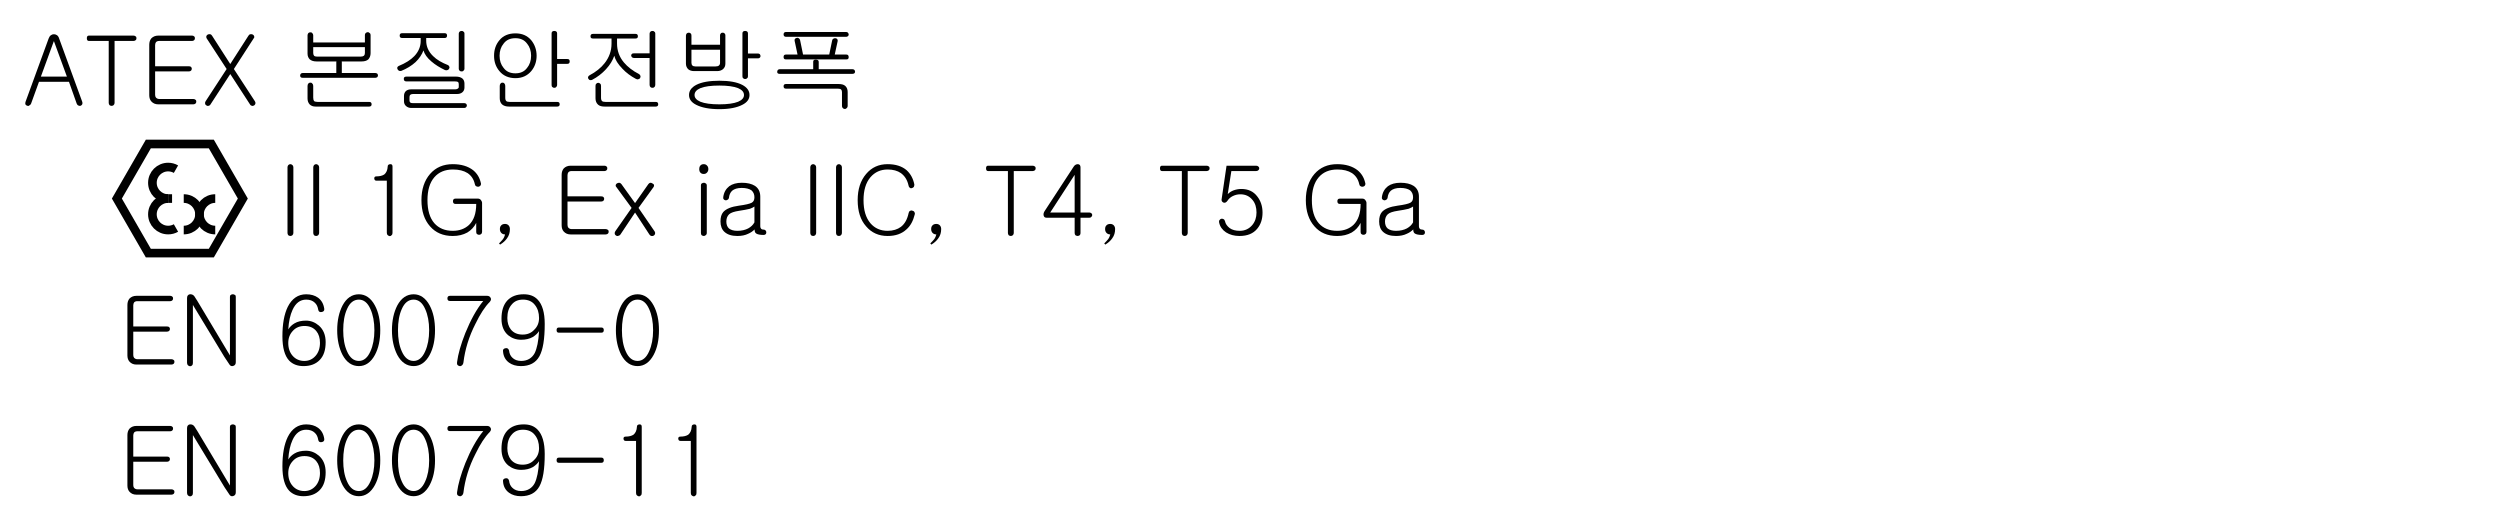 <?xml version="1.0" encoding="UTF-8"?>
<svg xmlns="http://www.w3.org/2000/svg" xmlns:xlink="http://www.w3.org/1999/xlink" width="226.76pt" height="48.19pt" viewBox="0 0 226.76 48.19" version="1.2">
<defs>
<g>
<symbol overflow="visible" id="glyph0-0">
<path style="stroke:none;" d="M 1.719 -0.5 L 6.938 -0.5 L 6.938 -5.703 L 1.719 -5.703 Z M 7.359 -0.078 L 1.297 -0.078 L 1.297 -6.125 L 7.359 -6.125 Z M 7.359 -0.078 "/>
</symbol>
<symbol overflow="visible" id="glyph0-1">
<path style="stroke:none;" d="M 3.969 -2.5 L 2.797 -5.703 L 2.781 -5.703 L 1.609 -2.5 Z M 2.516 -6.25 C 2.594 -6.312 2.688 -6.344 2.797 -6.344 C 2.891 -6.344 2.984 -6.312 3.078 -6.25 C 3.156 -6.188 3.234 -6.078 3.266 -5.953 L 5.359 -0.219 C 5.391 -0.141 5.391 -0.062 5.359 0.016 C 5.328 0.078 5.281 0.109 5.219 0.141 C 5.156 0.172 5.078 0.156 5.016 0.125 C 4.938 0.094 4.891 0.031 4.859 -0.047 L 4.156 -2.031 L 1.438 -2.031 L 0.719 -0.047 C 0.688 0.031 0.625 0.094 0.547 0.125 C 0.5 0.172 0.438 0.172 0.359 0.141 C 0.297 0.125 0.25 0.078 0.203 0.016 C 0.188 -0.047 0.188 -0.141 0.219 -0.219 L 2.312 -5.953 C 2.359 -6.078 2.422 -6.188 2.516 -6.25 Z M 2.516 -6.25 "/>
</symbol>
<symbol overflow="visible" id="glyph0-2">
<path style="stroke:none;" d="M 4.625 -6.141 C 4.672 -6.109 4.688 -6.047 4.688 -5.984 C 4.688 -5.906 4.672 -5.859 4.625 -5.812 C 4.578 -5.766 4.5 -5.734 4.422 -5.734 L 2.703 -5.734 L 2.703 -0.109 C 2.703 -0.031 2.672 0.031 2.609 0.094 C 2.562 0.125 2.5 0.156 2.438 0.156 C 2.359 0.156 2.297 0.125 2.25 0.094 C 2.203 0.031 2.172 -0.031 2.172 -0.109 L 2.172 -5.734 L 0.375 -5.734 C 0.25 -5.734 0.188 -5.812 0.188 -5.984 C 0.188 -6.141 0.25 -6.219 0.375 -6.219 L 4.422 -6.219 C 4.5 -6.219 4.578 -6.188 4.625 -6.141 Z M 4.625 -6.141 "/>
</symbol>
<symbol overflow="visible" id="glyph0-3">
<path style="stroke:none;" d="M 4.891 -6.141 C 4.938 -6.109 4.953 -6.047 4.953 -5.984 C 4.953 -5.906 4.938 -5.859 4.891 -5.812 C 4.844 -5.766 4.781 -5.734 4.703 -5.734 L 1.719 -5.734 C 1.594 -5.734 1.5 -5.703 1.422 -5.625 C 1.375 -5.547 1.344 -5.469 1.344 -5.359 L 1.344 -3.438 L 4.406 -3.438 C 4.5 -3.438 4.547 -3.422 4.609 -3.375 C 4.641 -3.328 4.672 -3.266 4.672 -3.219 C 4.672 -3.141 4.641 -3.094 4.609 -3.047 C 4.547 -3 4.5 -2.969 4.406 -2.969 L 1.344 -2.969 L 1.344 -0.844 C 1.344 -0.734 1.375 -0.656 1.422 -0.594 C 1.5 -0.516 1.594 -0.469 1.719 -0.469 L 4.812 -0.469 C 4.906 -0.469 4.953 -0.438 5.016 -0.391 C 5.062 -0.359 5.078 -0.297 5.078 -0.234 C 5.078 -0.172 5.062 -0.109 5.016 -0.062 C 4.953 -0.016 4.906 0.016 4.812 0.016 L 1.625 0.016 C 1.359 0.016 1.156 -0.078 1 -0.25 C 0.875 -0.391 0.812 -0.578 0.812 -0.812 L 0.812 -5.391 C 0.812 -5.625 0.875 -5.812 1 -5.969 C 1.156 -6.125 1.359 -6.219 1.625 -6.219 L 4.703 -6.219 C 4.781 -6.219 4.844 -6.188 4.891 -6.141 Z M 4.891 -6.141 "/>
</symbol>
<symbol overflow="visible" id="glyph0-4">
<path style="stroke:none;" d="M 0.578 -6.156 C 0.594 -6.219 0.641 -6.281 0.703 -6.312 C 0.766 -6.344 0.844 -6.359 0.906 -6.344 C 0.984 -6.344 1.047 -6.297 1.094 -6.219 L 2.75 -3.641 L 4.406 -6.219 C 4.453 -6.297 4.516 -6.344 4.594 -6.344 C 4.672 -6.359 4.734 -6.344 4.797 -6.312 C 4.859 -6.281 4.906 -6.219 4.922 -6.156 C 4.938 -6.094 4.938 -6.031 4.875 -5.969 L 3.078 -3.188 L 4.984 -0.266 C 5.031 -0.203 5.047 -0.125 5.031 -0.047 C 5.016 0.016 4.984 0.062 4.922 0.109 C 4.859 0.141 4.797 0.172 4.734 0.156 C 4.656 0.141 4.594 0.109 4.547 0.031 L 2.75 -2.734 L 0.953 0.031 C 0.906 0.109 0.844 0.141 0.766 0.156 C 0.688 0.172 0.625 0.141 0.578 0.109 C 0.516 0.062 0.469 0.016 0.469 -0.047 C 0.453 -0.125 0.469 -0.203 0.516 -0.266 L 2.422 -3.188 L 0.609 -5.969 C 0.578 -6.031 0.562 -6.109 0.578 -6.156 Z M 0.578 -6.156 "/>
</symbol>
<symbol overflow="visible" id="glyph0-5">
<path style="stroke:none;" d=""/>
</symbol>
<symbol overflow="visible" id="glyph0-6">
<path style="stroke:none;" d="M 1.984 -5.172 L 1.984 -4.641 C 1.984 -4.531 2.016 -4.453 2.062 -4.391 C 2.109 -4.344 2.203 -4.312 2.344 -4.312 L 6.281 -4.312 C 6.422 -4.312 6.516 -4.344 6.578 -4.391 C 6.641 -4.453 6.672 -4.531 6.672 -4.641 L 6.672 -5.172 Z M 1.984 -0.594 C 1.984 -0.438 2.016 -0.344 2.062 -0.281 C 2.125 -0.234 2.234 -0.203 2.391 -0.203 L 7.062 -0.203 C 7.203 -0.203 7.281 -0.141 7.281 0.016 C 7.281 0.141 7.203 0.219 7.062 0.219 L 2.203 0.219 C 1.969 0.219 1.797 0.156 1.656 0.016 C 1.531 -0.125 1.469 -0.297 1.469 -0.516 L 1.469 -1.656 C 1.469 -1.75 1.5 -1.828 1.547 -1.875 C 1.594 -1.938 1.656 -1.953 1.734 -1.953 C 1.797 -1.953 1.859 -1.938 1.891 -1.875 C 1.953 -1.828 1.984 -1.75 1.984 -1.656 Z M 7.797 -2.766 C 7.828 -2.719 7.859 -2.672 7.859 -2.609 C 7.859 -2.547 7.828 -2.5 7.797 -2.453 C 7.75 -2.422 7.688 -2.391 7.625 -2.391 L 1.031 -2.391 C 0.875 -2.391 0.797 -2.453 0.797 -2.609 C 0.812 -2.75 0.891 -2.828 1.047 -2.828 L 4.078 -2.828 L 4.078 -3.812 C 4.078 -3.844 4.078 -3.875 4.109 -3.875 L 2.281 -3.875 C 2.016 -3.875 1.828 -3.938 1.672 -4.062 C 1.547 -4.188 1.469 -4.359 1.469 -4.578 L 1.469 -6.25 C 1.469 -6.328 1.5 -6.391 1.547 -6.453 C 1.594 -6.5 1.656 -6.516 1.734 -6.516 C 1.797 -6.516 1.859 -6.5 1.891 -6.453 C 1.953 -6.391 1.984 -6.328 1.984 -6.25 L 1.984 -5.594 L 6.672 -5.594 L 6.672 -6.281 C 6.672 -6.359 6.703 -6.422 6.75 -6.453 C 6.797 -6.5 6.859 -6.531 6.938 -6.531 C 7 -6.531 7.062 -6.5 7.094 -6.453 C 7.156 -6.422 7.188 -6.359 7.188 -6.281 L 7.188 -4.625 C 7.188 -4.391 7.109 -4.203 6.984 -4.062 C 6.844 -3.938 6.641 -3.875 6.375 -3.875 L 4.562 -3.875 L 4.578 -3.844 L 4.578 -2.828 L 7.609 -2.828 C 7.688 -2.828 7.75 -2.797 7.797 -2.766 Z M 7.797 -2.766 "/>
</symbol>
<symbol overflow="visible" id="glyph0-7">
<path style="stroke:none;" d="M 5.469 -6.219 C 5.469 -6.078 5.391 -6 5.25 -6 L 3.578 -6 L 3.578 -5.75 C 3.578 -5.234 3.781 -4.766 4.203 -4.359 C 4.531 -4.031 4.984 -3.766 5.547 -3.547 C 5.609 -3.516 5.656 -3.469 5.672 -3.406 C 5.703 -3.344 5.688 -3.281 5.656 -3.219 C 5.625 -3.156 5.578 -3.109 5.516 -3.094 C 5.438 -3.062 5.359 -3.062 5.281 -3.094 C 4.828 -3.312 4.406 -3.562 4.047 -3.875 C 3.656 -4.203 3.422 -4.547 3.328 -4.875 C 3.188 -4.5 2.953 -4.141 2.609 -3.812 C 2.25 -3.484 1.812 -3.219 1.312 -3.016 C 1.234 -3 1.172 -3 1.109 -3.031 C 1.062 -3.062 1.016 -3.094 0.984 -3.156 C 0.953 -3.219 0.938 -3.281 0.953 -3.328 C 0.984 -3.406 1.031 -3.438 1.094 -3.469 C 1.703 -3.719 2.172 -4.016 2.5 -4.359 C 2.875 -4.75 3.078 -5.219 3.078 -5.734 L 3.078 -6 L 1.406 -6 C 1.234 -6 1.172 -6.078 1.172 -6.219 C 1.172 -6.375 1.25 -6.438 1.406 -6.438 L 5.25 -6.438 C 5.391 -6.438 5.469 -6.375 5.469 -6.219 Z M 6.953 -3.031 C 6.922 -2.984 6.859 -2.969 6.797 -2.969 C 6.719 -2.969 6.656 -2.984 6.609 -3.031 C 6.562 -3.078 6.531 -3.141 6.531 -3.203 L 6.531 -6.406 C 6.531 -6.469 6.562 -6.531 6.609 -6.578 C 6.656 -6.625 6.719 -6.641 6.797 -6.641 C 6.859 -6.641 6.922 -6.625 6.953 -6.578 C 7.016 -6.547 7.047 -6.484 7.047 -6.422 L 7.047 -3.203 C 7.047 -3.141 7.016 -3.078 6.953 -3.031 Z M 6.859 -2.328 C 6.984 -2.219 7.047 -2.062 7.047 -1.875 L 7.047 -1.5 C 7.047 -1.328 6.984 -1.188 6.859 -1.078 C 6.734 -0.969 6.562 -0.922 6.375 -0.922 L 2.375 -0.922 C 2.266 -0.922 2.188 -0.891 2.125 -0.844 C 2.094 -0.812 2.062 -0.734 2.062 -0.656 L 2.062 -0.312 C 2.062 -0.234 2.094 -0.188 2.141 -0.141 C 2.188 -0.109 2.266 -0.094 2.359 -0.094 L 7.016 -0.094 C 7.094 -0.094 7.156 -0.078 7.203 -0.031 C 7.25 0.016 7.266 0.062 7.266 0.125 C 7.266 0.172 7.25 0.219 7.203 0.266 C 7.172 0.312 7.109 0.344 7.047 0.344 L 2.219 0.344 C 2.031 0.344 1.875 0.281 1.75 0.172 C 1.625 0.062 1.562 -0.078 1.562 -0.266 L 1.562 -0.75 C 1.562 -0.938 1.625 -1.078 1.734 -1.188 C 1.859 -1.297 2.016 -1.344 2.203 -1.344 L 6.219 -1.344 C 6.312 -1.344 6.391 -1.375 6.438 -1.406 C 6.5 -1.438 6.531 -1.484 6.531 -1.562 L 6.531 -1.797 C 6.531 -1.891 6.516 -1.969 6.453 -2.016 C 6.406 -2.047 6.328 -2.062 6.203 -2.062 L 1.797 -2.062 C 1.625 -2.062 1.547 -2.141 1.547 -2.281 C 1.531 -2.438 1.625 -2.5 1.797 -2.5 L 6.281 -2.5 C 6.531 -2.5 6.719 -2.438 6.859 -2.328 Z M 6.859 -2.328 "/>
</symbol>
<symbol overflow="visible" id="glyph0-8">
<path style="stroke:none;" d="M 4.453 -5.797 C 4.766 -5.406 4.938 -4.938 4.938 -4.391 C 4.938 -3.844 4.766 -3.375 4.453 -3 C 4.094 -2.578 3.625 -2.359 3.016 -2.359 C 2.406 -2.359 1.906 -2.578 1.562 -3 C 1.234 -3.391 1.078 -3.844 1.078 -4.391 C 1.078 -4.938 1.234 -5.406 1.562 -5.797 C 1.906 -6.219 2.406 -6.422 3.016 -6.422 C 3.625 -6.422 4.094 -6.219 4.453 -5.797 Z M 1.938 -5.484 C 1.703 -5.203 1.578 -4.828 1.578 -4.391 C 1.578 -3.953 1.703 -3.578 1.938 -3.297 C 2.188 -2.953 2.547 -2.797 3.016 -2.797 C 3.469 -2.797 3.828 -2.953 4.078 -3.297 C 4.312 -3.578 4.438 -3.953 4.438 -4.391 C 4.438 -4.828 4.312 -5.203 4.078 -5.484 C 3.828 -5.828 3.469 -5.984 3.016 -5.984 C 2.547 -5.984 2.188 -5.828 1.938 -5.484 Z M 7.719 -4.094 C 7.875 -4.094 7.938 -4.031 7.938 -3.875 C 7.938 -3.734 7.875 -3.656 7.719 -3.656 L 6.797 -3.656 L 6.797 -1.734 C 6.797 -1.656 6.766 -1.594 6.703 -1.547 C 6.672 -1.5 6.609 -1.484 6.547 -1.484 C 6.469 -1.484 6.422 -1.5 6.375 -1.547 C 6.312 -1.594 6.297 -1.656 6.297 -1.734 L 6.297 -6.422 C 6.297 -6.562 6.375 -6.641 6.547 -6.641 C 6.703 -6.641 6.797 -6.562 6.797 -6.422 L 6.797 -4.094 Z M 2.094 -0.594 C 2.094 -0.438 2.125 -0.344 2.188 -0.281 C 2.234 -0.234 2.344 -0.203 2.5 -0.203 L 6.812 -0.203 C 6.953 -0.203 7.031 -0.141 7.031 0.016 C 7.031 0.141 6.953 0.219 6.812 0.219 L 2.438 0.219 C 2.172 0.219 1.953 0.156 1.797 0.016 C 1.656 -0.125 1.594 -0.312 1.594 -0.547 L 1.594 -1.656 C 1.594 -1.75 1.625 -1.828 1.672 -1.875 C 1.719 -1.938 1.781 -1.953 1.844 -1.953 C 1.906 -1.953 1.969 -1.938 2.016 -1.875 C 2.062 -1.828 2.094 -1.75 2.094 -1.656 Z M 2.094 -0.594 "/>
</symbol>
<symbol overflow="visible" id="glyph0-9">
<path style="stroke:none;" d="M 5.469 -6.156 C 5.469 -6.016 5.391 -5.953 5.25 -5.953 L 3.578 -5.953 L 3.578 -5.5 C 3.578 -4.859 3.781 -4.281 4.203 -3.781 C 4.531 -3.391 4.984 -3.031 5.562 -2.734 C 5.641 -2.688 5.672 -2.625 5.703 -2.562 C 5.719 -2.5 5.703 -2.438 5.672 -2.375 C 5.641 -2.312 5.578 -2.281 5.516 -2.266 C 5.438 -2.234 5.359 -2.25 5.281 -2.297 C 4.812 -2.547 4.391 -2.859 4.047 -3.234 C 3.656 -3.641 3.422 -4.016 3.328 -4.391 C 3.188 -3.984 2.953 -3.578 2.578 -3.172 C 2.219 -2.781 1.797 -2.453 1.312 -2.203 C 1.25 -2.172 1.172 -2.172 1.109 -2.188 C 1.062 -2.203 1.016 -2.234 0.984 -2.297 C 0.938 -2.359 0.938 -2.422 0.953 -2.469 C 0.969 -2.531 1.016 -2.578 1.094 -2.625 C 1.656 -2.922 2.125 -3.297 2.453 -3.719 C 2.859 -4.234 3.078 -4.828 3.078 -5.484 L 3.078 -5.953 L 1.406 -5.953 C 1.234 -5.953 1.172 -6.016 1.172 -6.156 C 1.172 -6.312 1.25 -6.375 1.406 -6.375 L 5.25 -6.375 C 5.391 -6.375 5.469 -6.312 5.469 -6.156 Z M 6.953 -1.547 C 6.922 -1.5 6.859 -1.484 6.797 -1.484 C 6.719 -1.484 6.656 -1.5 6.609 -1.547 C 6.562 -1.594 6.531 -1.656 6.531 -1.75 L 6.531 -4.188 L 5.141 -4.188 C 5.062 -4.188 5 -4.203 4.938 -4.25 C 4.906 -4.281 4.875 -4.344 4.859 -4.391 C 4.859 -4.453 4.875 -4.516 4.922 -4.547 C 4.953 -4.594 5.016 -4.609 5.094 -4.609 L 6.531 -4.609 L 6.531 -6.406 C 6.531 -6.469 6.562 -6.531 6.609 -6.578 C 6.656 -6.625 6.719 -6.641 6.797 -6.641 C 6.859 -6.641 6.922 -6.625 6.953 -6.578 C 7.016 -6.547 7.047 -6.484 7.047 -6.422 L 7.047 -1.75 C 7.047 -1.656 7.016 -1.594 6.953 -1.547 Z M 2.125 -0.594 C 2.125 -0.438 2.156 -0.344 2.219 -0.281 C 2.266 -0.234 2.375 -0.203 2.547 -0.203 L 7.094 -0.203 C 7.234 -0.203 7.312 -0.141 7.312 0.016 C 7.312 0.141 7.234 0.219 7.094 0.219 L 2.453 0.219 C 2.203 0.219 2 0.172 1.859 0.047 C 1.703 -0.094 1.625 -0.281 1.625 -0.531 L 1.625 -1.656 C 1.625 -1.734 1.641 -1.812 1.703 -1.859 C 1.734 -1.906 1.797 -1.938 1.875 -1.938 C 1.938 -1.938 2 -1.906 2.047 -1.859 C 2.109 -1.812 2.125 -1.734 2.125 -1.656 Z M 2.125 -0.594 "/>
</symbol>
<symbol overflow="visible" id="glyph0-10">
<path style="stroke:none;" d="M 1.672 -4.938 L 1.672 -3.75 C 1.672 -3.641 1.703 -3.562 1.766 -3.5 C 1.812 -3.453 1.906 -3.422 2.031 -3.422 L 3.859 -3.422 C 4 -3.422 4.109 -3.453 4.156 -3.5 C 4.234 -3.562 4.266 -3.641 4.266 -3.75 L 4.266 -4.938 Z M 4.344 -6.422 C 4.375 -6.469 4.438 -6.484 4.516 -6.484 C 4.578 -6.484 4.625 -6.469 4.672 -6.422 C 4.719 -6.391 4.75 -6.328 4.75 -6.25 L 4.75 -3.688 C 4.75 -3.469 4.688 -3.312 4.531 -3.172 C 4.391 -3.062 4.219 -3 4.016 -3 L 1.906 -3 C 1.688 -3 1.5 -3.062 1.375 -3.172 C 1.25 -3.297 1.172 -3.469 1.172 -3.672 L 1.172 -6.219 C 1.172 -6.297 1.203 -6.359 1.25 -6.422 C 1.297 -6.453 1.359 -6.484 1.422 -6.484 C 1.484 -6.484 1.547 -6.469 1.594 -6.422 C 1.656 -6.375 1.672 -6.297 1.672 -6.219 L 1.672 -5.391 L 4.266 -5.391 L 4.266 -6.25 C 4.266 -6.328 4.297 -6.391 4.344 -6.422 Z M 7.703 -4.594 C 7.766 -4.594 7.828 -4.578 7.875 -4.531 C 7.906 -4.5 7.922 -4.438 7.938 -4.375 C 7.938 -4.328 7.922 -4.281 7.891 -4.234 C 7.844 -4.188 7.797 -4.156 7.734 -4.156 L 6.797 -4.156 L 6.797 -2.516 C 6.797 -2.438 6.766 -2.375 6.703 -2.344 C 6.672 -2.297 6.609 -2.281 6.547 -2.281 C 6.469 -2.281 6.422 -2.297 6.375 -2.344 C 6.312 -2.391 6.297 -2.453 6.297 -2.531 L 6.297 -6.422 C 6.297 -6.562 6.375 -6.641 6.547 -6.641 C 6.703 -6.641 6.797 -6.562 6.797 -6.422 L 6.797 -4.594 Z M 6.281 -1.75 C 6.719 -1.516 6.938 -1.219 6.938 -0.828 C 6.938 -0.453 6.719 -0.156 6.281 0.062 C 5.797 0.312 5.109 0.453 4.203 0.453 C 3.297 0.453 2.594 0.312 2.109 0.062 C 1.672 -0.156 1.453 -0.453 1.453 -0.828 C 1.453 -1.219 1.672 -1.516 2.109 -1.75 C 2.594 -2 3.297 -2.125 4.203 -2.125 C 5.109 -2.125 5.797 -2 6.281 -1.75 Z M 2.484 -1.453 C 2.125 -1.297 1.953 -1.094 1.953 -0.828 C 1.953 -0.578 2.125 -0.375 2.484 -0.219 C 2.875 -0.062 3.453 0.016 4.203 0.016 C 4.938 0.016 5.516 -0.062 5.906 -0.219 C 6.266 -0.375 6.438 -0.578 6.438 -0.828 C 6.438 -1.094 6.266 -1.297 5.906 -1.453 C 5.516 -1.609 4.938 -1.688 4.203 -1.688 C 3.438 -1.688 2.875 -1.609 2.484 -1.453 Z M 2.484 -1.453 "/>
</symbol>
<symbol overflow="visible" id="glyph0-11">
<path style="stroke:none;" d="M 7.203 -6.484 C 7.25 -6.438 7.281 -6.391 7.281 -6.328 C 7.281 -6.281 7.266 -6.219 7.234 -6.188 C 7.188 -6.141 7.125 -6.109 7.062 -6.109 L 1.594 -6.109 C 1.453 -6.109 1.375 -6.188 1.375 -6.328 C 1.375 -6.469 1.453 -6.547 1.594 -6.547 L 7.031 -6.547 C 7.109 -6.547 7.172 -6.531 7.203 -6.484 Z M 7.281 -4.281 C 7.281 -4.141 7.234 -4.062 7.094 -4.062 L 1.562 -4.062 C 1.438 -4.062 1.375 -4.141 1.375 -4.281 C 1.375 -4.438 1.453 -4.5 1.594 -4.5 L 2.641 -4.5 L 2.375 -5.75 C 2.359 -5.828 2.375 -5.891 2.422 -5.938 C 2.469 -5.984 2.516 -6 2.594 -6.016 C 2.656 -6.031 2.719 -6 2.766 -5.969 C 2.828 -5.922 2.859 -5.875 2.875 -5.797 L 3.141 -4.5 L 5.516 -4.5 L 5.781 -5.781 C 5.797 -5.859 5.828 -5.906 5.891 -5.938 C 5.938 -5.969 6 -5.984 6.062 -5.984 C 6.141 -5.969 6.203 -5.953 6.234 -5.906 C 6.281 -5.859 6.297 -5.797 6.281 -5.719 L 6.016 -4.5 L 7.062 -4.5 C 7.203 -4.5 7.266 -4.438 7.281 -4.281 Z M 4.562 -3.172 L 7.609 -3.172 C 7.766 -3.172 7.844 -3.094 7.859 -2.953 C 7.859 -2.828 7.781 -2.75 7.625 -2.75 L 1 -2.75 C 0.859 -2.75 0.781 -2.828 0.797 -2.953 C 0.812 -3.094 0.891 -3.172 1.047 -3.172 L 4.062 -3.172 L 4.062 -3.859 C 4.062 -3.984 4.156 -4.047 4.312 -4.031 C 4.484 -4.031 4.562 -3.969 4.562 -3.828 Z M 6.969 -1.656 C 7.109 -1.531 7.188 -1.344 7.188 -1.109 L 7.188 0.172 C 7.188 0.25 7.156 0.312 7.094 0.359 C 7.062 0.406 7 0.438 6.938 0.438 C 6.859 0.438 6.797 0.406 6.75 0.359 C 6.703 0.312 6.672 0.25 6.672 0.172 L 6.672 -1.094 C 6.672 -1.203 6.641 -1.281 6.594 -1.328 C 6.547 -1.375 6.453 -1.406 6.312 -1.406 L 1.594 -1.406 C 1.453 -1.406 1.375 -1.469 1.375 -1.625 C 1.375 -1.766 1.453 -1.828 1.594 -1.828 L 6.344 -1.828 C 6.625 -1.828 6.828 -1.781 6.969 -1.656 Z M 6.969 -1.656 "/>
</symbol>
<symbol overflow="visible" id="glyph0-12">
<path style="stroke:none;" d=""/>
</symbol>
<symbol overflow="visible" id="glyph0-13">
<path style="stroke:none;" d="M 0.984 -6.281 C 1.031 -6.328 1.094 -6.359 1.172 -6.359 C 1.234 -6.359 1.297 -6.328 1.344 -6.281 C 1.406 -6.234 1.438 -6.156 1.438 -6.078 L 1.438 -0.109 C 1.438 -0.031 1.406 0.031 1.344 0.094 C 1.297 0.125 1.234 0.156 1.172 0.156 C 1.094 0.156 1.031 0.125 0.984 0.094 C 0.938 0.031 0.906 -0.031 0.906 -0.109 L 0.906 -6.078 C 0.906 -6.156 0.938 -6.234 0.984 -6.281 Z M 0.984 -6.281 "/>
</symbol>
<symbol overflow="visible" id="glyph0-14">
<path style="stroke:none;" d="M 1.219 -5.062 C 1.219 -5.188 1.281 -5.25 1.406 -5.25 C 1.719 -5.25 1.953 -5.312 2.125 -5.422 C 2.312 -5.578 2.422 -5.812 2.438 -6.141 C 2.438 -6.281 2.516 -6.344 2.672 -6.359 C 2.812 -6.359 2.875 -6.297 2.875 -6.141 L 2.875 -0.141 C 2.875 -0.047 2.859 0.031 2.797 0.078 C 2.75 0.141 2.688 0.172 2.625 0.172 C 2.547 0.156 2.484 0.125 2.438 0.078 C 2.375 0.016 2.359 -0.062 2.359 -0.156 L 2.359 -4.859 L 1.422 -4.859 C 1.297 -4.859 1.234 -4.922 1.219 -5.062 Z M 1.219 -5.062 "/>
</symbol>
<symbol overflow="visible" id="glyph0-15">
<path style="stroke:none;" d="M 5.219 -5.812 C 5.578 -5.516 5.812 -5.141 5.922 -4.641 C 5.953 -4.562 5.922 -4.484 5.891 -4.422 C 5.844 -4.359 5.781 -4.328 5.703 -4.312 C 5.625 -4.312 5.562 -4.312 5.5 -4.359 C 5.422 -4.391 5.391 -4.469 5.375 -4.547 C 5.281 -4.984 5.062 -5.312 4.719 -5.547 C 4.375 -5.766 3.938 -5.875 3.391 -5.875 C 2.672 -5.875 2.109 -5.641 1.703 -5.172 C 1.281 -4.688 1.078 -3.984 1.078 -3.094 C 1.078 -2.188 1.281 -1.484 1.703 -1 C 2.109 -0.547 2.656 -0.312 3.375 -0.312 C 3.984 -0.312 4.469 -0.5 4.844 -0.844 C 5.281 -1.266 5.5 -1.891 5.5 -2.75 L 3.625 -2.75 C 3.469 -2.75 3.391 -2.828 3.391 -3 C 3.391 -3.156 3.469 -3.234 3.625 -3.234 L 5.656 -3.234 C 5.766 -3.234 5.859 -3.188 5.922 -3.109 C 5.984 -3.031 6.031 -2.938 6.031 -2.844 L 6.031 -0.219 C 6.031 -0.125 6 -0.062 5.938 -0.016 C 5.891 0.031 5.828 0.047 5.766 0.047 C 5.688 0.047 5.625 0.031 5.578 -0.016 C 5.516 -0.062 5.5 -0.125 5.5 -0.219 L 5.5 -1.031 C 5.312 -0.656 5.031 -0.359 4.688 -0.156 C 4.312 0.047 3.891 0.156 3.375 0.156 C 2.5 0.156 1.812 -0.141 1.312 -0.719 C 0.797 -1.297 0.531 -2.094 0.531 -3.094 C 0.531 -4.078 0.797 -4.875 1.312 -5.469 C 1.828 -6.062 2.516 -6.359 3.375 -6.359 C 4.141 -6.359 4.75 -6.172 5.219 -5.812 Z M 5.219 -5.812 "/>
</symbol>
<symbol overflow="visible" id="glyph0-16">
<path style="stroke:none;" d="M 1.266 0.438 C 1.375 0.281 1.422 0.125 1.453 0.016 C 1.297 0.016 1.172 -0.047 1.094 -0.141 C 1.016 -0.234 0.984 -0.344 0.984 -0.469 C 0.984 -0.609 1.016 -0.719 1.094 -0.797 C 1.172 -0.891 1.297 -0.938 1.453 -0.938 C 1.578 -0.938 1.703 -0.891 1.781 -0.797 C 1.859 -0.703 1.891 -0.594 1.891 -0.469 C 1.891 -0.156 1.812 0.125 1.625 0.375 C 1.484 0.578 1.281 0.766 1 0.938 L 0.906 0.828 C 1.031 0.703 1.156 0.578 1.266 0.438 Z M 1.266 0.438 "/>
</symbol>
<symbol overflow="visible" id="glyph0-17">
<path style="stroke:none;" d="M 0.312 -4.484 C 0.344 -4.547 0.375 -4.594 0.438 -4.625 C 0.5 -4.656 0.578 -4.672 0.641 -4.672 C 0.719 -4.656 0.781 -4.609 0.828 -4.547 L 2.062 -2.828 L 3.266 -4.547 C 3.312 -4.609 3.375 -4.656 3.438 -4.672 C 3.516 -4.672 3.578 -4.656 3.641 -4.609 C 3.719 -4.578 3.75 -4.531 3.781 -4.484 C 3.797 -4.422 3.781 -4.359 3.75 -4.297 L 2.375 -2.391 L 3.844 -0.25 C 3.891 -0.172 3.891 -0.109 3.875 -0.031 C 3.859 0.031 3.812 0.094 3.75 0.125 C 3.688 0.156 3.625 0.172 3.547 0.156 C 3.469 0.141 3.406 0.094 3.359 0.016 L 2.062 -1.969 L 0.75 0 C 0.688 0.094 0.625 0.125 0.547 0.141 C 0.469 0.172 0.406 0.156 0.344 0.125 C 0.281 0.078 0.234 0.031 0.219 -0.047 C 0.203 -0.109 0.219 -0.188 0.266 -0.266 L 1.75 -2.391 L 0.344 -4.312 C 0.297 -4.359 0.297 -4.422 0.312 -4.484 Z M 0.312 -4.484 "/>
</symbol>
<symbol overflow="visible" id="glyph0-18">
<path style="stroke:none;" d="M 0.906 -4.609 C 0.953 -4.641 1.016 -4.672 1.094 -4.672 C 1.156 -4.672 1.219 -4.656 1.266 -4.609 C 1.328 -4.578 1.359 -4.516 1.359 -4.438 L 1.359 -0.125 C 1.359 -0.031 1.328 0.031 1.266 0.078 C 1.219 0.125 1.156 0.156 1.094 0.156 C 1.016 0.156 0.953 0.125 0.906 0.094 C 0.844 0.031 0.828 -0.031 0.828 -0.125 L 0.828 -4.438 C 0.828 -4.516 0.844 -4.578 0.906 -4.609 Z M 1.391 -6.219 C 1.469 -6.141 1.5 -6.031 1.5 -5.906 C 1.5 -5.797 1.469 -5.703 1.391 -5.609 C 1.312 -5.516 1.219 -5.469 1.078 -5.469 C 0.938 -5.469 0.844 -5.516 0.766 -5.609 C 0.703 -5.688 0.672 -5.781 0.672 -5.906 C 0.672 -6.031 0.703 -6.141 0.766 -6.219 C 0.844 -6.312 0.938 -6.359 1.078 -6.359 C 1.219 -6.359 1.312 -6.312 1.391 -6.219 Z M 1.391 -6.219 "/>
</symbol>
<symbol overflow="visible" id="glyph0-19">
<path style="stroke:none;" d="M 3.594 -2.516 C 3.516 -2.453 3.391 -2.391 3.188 -2.312 C 2.938 -2.25 2.609 -2.188 2.188 -2.125 C 1.781 -2.062 1.469 -1.969 1.297 -1.812 C 1.141 -1.656 1.047 -1.453 1.047 -1.156 C 1.047 -0.891 1.125 -0.672 1.281 -0.531 C 1.453 -0.391 1.703 -0.312 2.047 -0.312 C 2.438 -0.312 2.766 -0.391 3.031 -0.531 C 3.281 -0.672 3.469 -0.844 3.594 -1.078 Z M 3.641 -4.391 C 3.969 -4.172 4.125 -3.844 4.125 -3.406 L 4.125 -0.719 C 4.125 -0.625 4.156 -0.547 4.203 -0.5 C 4.266 -0.438 4.344 -0.422 4.438 -0.422 C 4.516 -0.422 4.562 -0.391 4.609 -0.344 C 4.641 -0.297 4.672 -0.25 4.672 -0.188 C 4.672 -0.109 4.656 -0.062 4.625 -0.016 C 4.578 0.031 4.516 0.062 4.438 0.062 C 4.109 0.062 3.891 0.016 3.766 -0.062 C 3.656 -0.125 3.609 -0.25 3.609 -0.438 C 3.438 -0.266 3.25 -0.141 3.031 -0.047 C 2.75 0.094 2.422 0.156 2.047 0.156 C 1.531 0.156 1.156 0.031 0.891 -0.203 C 0.641 -0.422 0.516 -0.75 0.516 -1.156 C 0.516 -1.531 0.594 -1.812 0.766 -2.016 C 1.031 -2.312 1.5 -2.5 2.188 -2.594 C 2.781 -2.672 3.172 -2.766 3.344 -2.859 C 3.516 -2.953 3.594 -3.109 3.594 -3.359 C 3.594 -3.625 3.5 -3.828 3.328 -3.984 C 3.125 -4.125 2.828 -4.203 2.438 -4.203 C 2.047 -4.203 1.766 -4.109 1.578 -3.953 C 1.406 -3.797 1.312 -3.578 1.281 -3.297 C 1.266 -3.234 1.234 -3.172 1.172 -3.141 C 1.109 -3.094 1.062 -3.078 0.984 -3.078 C 0.922 -3.094 0.859 -3.109 0.812 -3.172 C 0.766 -3.219 0.75 -3.281 0.766 -3.375 C 0.828 -3.812 1.016 -4.125 1.312 -4.359 C 1.594 -4.562 1.969 -4.672 2.453 -4.672 C 2.953 -4.672 3.344 -4.578 3.641 -4.391 Z M 3.641 -4.391 "/>
</symbol>
<symbol overflow="visible" id="glyph0-20">
<path style="stroke:none;" d="M 4.969 -5.812 C 5.328 -5.484 5.562 -5.062 5.672 -4.516 C 5.672 -4.438 5.656 -4.359 5.625 -4.297 C 5.578 -4.234 5.516 -4.203 5.438 -4.188 C 5.391 -4.156 5.312 -4.172 5.266 -4.219 C 5.188 -4.266 5.156 -4.344 5.141 -4.438 C 5.031 -4.922 4.812 -5.281 4.453 -5.547 C 4.141 -5.766 3.734 -5.875 3.25 -5.875 C 2.609 -5.875 2.094 -5.641 1.688 -5.172 C 1.266 -4.672 1.062 -3.984 1.062 -3.094 C 1.062 -2.188 1.266 -1.5 1.688 -1 C 2.078 -0.547 2.594 -0.312 3.25 -0.312 C 3.734 -0.312 4.141 -0.438 4.453 -0.672 C 4.797 -0.938 5.031 -1.344 5.156 -1.938 C 5.172 -2.016 5.219 -2.094 5.281 -2.125 C 5.344 -2.156 5.422 -2.172 5.484 -2.141 C 5.578 -2.125 5.625 -2.094 5.672 -2.031 C 5.719 -1.953 5.734 -1.875 5.703 -1.781 C 5.562 -1.219 5.328 -0.766 4.953 -0.438 C 4.531 -0.047 3.969 0.156 3.25 0.156 C 2.438 0.156 1.781 -0.141 1.297 -0.719 C 0.781 -1.297 0.531 -2.094 0.531 -3.094 C 0.531 -4.078 0.781 -4.859 1.297 -5.469 C 1.797 -6.062 2.438 -6.359 3.25 -6.359 C 3.969 -6.359 4.547 -6.172 4.969 -5.812 Z M 4.969 -5.812 "/>
</symbol>
<symbol overflow="visible" id="glyph0-21">
<path style="stroke:none;" d="M 0.969 -1.969 L 3.188 -1.969 L 3.188 -5.391 Z M 3.484 -6.359 C 3.641 -6.344 3.719 -6.25 3.719 -6.062 L 3.719 -1.969 L 4.547 -1.969 C 4.609 -1.969 4.672 -1.938 4.719 -1.891 C 4.766 -1.859 4.781 -1.797 4.781 -1.734 C 4.781 -1.672 4.75 -1.625 4.703 -1.578 C 4.672 -1.531 4.609 -1.5 4.531 -1.5 L 3.719 -1.5 L 3.719 -0.109 C 3.719 -0.031 3.703 0.031 3.641 0.094 C 3.578 0.125 3.516 0.156 3.469 0.156 C 3.391 0.156 3.328 0.125 3.266 0.094 C 3.219 0.047 3.188 -0.031 3.188 -0.109 L 3.188 -1.5 L 0.641 -1.5 C 0.5 -1.5 0.406 -1.562 0.375 -1.703 C 0.344 -1.828 0.375 -1.969 0.469 -2.109 L 3.094 -6.125 C 3.188 -6.281 3.328 -6.359 3.484 -6.359 Z M 3.484 -6.359 "/>
</symbol>
<symbol overflow="visible" id="glyph0-22">
<path style="stroke:none;" d="M 4.078 -6.141 C 4.125 -6.109 4.156 -6.047 4.156 -5.984 C 4.156 -5.906 4.125 -5.859 4.078 -5.812 C 4.031 -5.766 3.969 -5.734 3.875 -5.734 L 1.625 -5.734 L 1.297 -3.641 C 1.453 -3.797 1.625 -3.906 1.828 -3.984 C 2.047 -4.062 2.281 -4.109 2.531 -4.109 C 3.141 -4.109 3.625 -3.891 3.969 -3.438 C 4.281 -3.047 4.453 -2.547 4.453 -1.969 C 4.453 -1.375 4.297 -0.891 3.969 -0.5 C 3.609 -0.062 3.078 0.156 2.359 0.156 C 1.891 0.156 1.484 0.047 1.141 -0.172 C 0.812 -0.391 0.594 -0.688 0.516 -1.062 C 0.5 -1.156 0.5 -1.219 0.547 -1.281 C 0.594 -1.344 0.641 -1.391 0.719 -1.406 C 0.781 -1.422 0.844 -1.406 0.906 -1.375 C 0.984 -1.344 1.016 -1.281 1.047 -1.188 C 1.094 -0.938 1.25 -0.734 1.469 -0.562 C 1.703 -0.391 2.016 -0.312 2.391 -0.312 C 2.859 -0.312 3.234 -0.5 3.516 -0.828 C 3.781 -1.141 3.906 -1.531 3.906 -1.969 C 3.906 -2.422 3.797 -2.812 3.547 -3.109 C 3.266 -3.453 2.906 -3.625 2.438 -3.625 C 2.172 -3.625 1.938 -3.562 1.703 -3.438 C 1.531 -3.344 1.391 -3.219 1.266 -3.031 C 1.156 -2.875 1.031 -2.828 0.906 -2.875 C 0.766 -2.938 0.703 -3.062 0.75 -3.234 L 1.188 -6.219 L 3.875 -6.219 C 3.969 -6.219 4.031 -6.188 4.078 -6.141 Z M 4.078 -6.141 "/>
</symbol>
<symbol overflow="visible" id="glyph0-23">
<path style="stroke:none;" d="M 1.062 -6.359 C 1.234 -6.375 1.375 -6.312 1.469 -6.188 L 1.75 -5.75 L 4.703 -0.812 L 4.703 -6.125 C 4.703 -6.203 4.719 -6.266 4.781 -6.297 C 4.828 -6.344 4.891 -6.359 4.969 -6.359 C 5.031 -6.359 5.094 -6.344 5.156 -6.297 C 5.219 -6.266 5.234 -6.203 5.234 -6.125 L 5.234 -0.203 C 5.234 -0.016 5.156 0.094 5 0.141 C 4.859 0.188 4.75 0.141 4.672 0.031 L 4.203 -0.672 L 1.344 -5.391 L 1.344 -0.141 C 1.344 -0.047 1.328 0.031 1.266 0.094 C 1.219 0.141 1.156 0.172 1.078 0.172 C 1 0.156 0.938 0.125 0.891 0.078 C 0.844 0.031 0.812 -0.047 0.812 -0.141 L 0.812 -6.016 C 0.812 -6.219 0.906 -6.328 1.062 -6.359 Z M 1.062 -6.359 "/>
</symbol>
<symbol overflow="visible" id="glyph0-24">
<path style="stroke:none;" d="M 1.469 -0.766 C 1.734 -0.469 2.094 -0.312 2.516 -0.312 C 2.938 -0.312 3.266 -0.469 3.531 -0.766 C 3.797 -1.062 3.938 -1.469 3.938 -1.953 C 3.938 -2.391 3.828 -2.75 3.609 -3.016 C 3.359 -3.328 3 -3.484 2.531 -3.484 C 2.109 -3.484 1.75 -3.344 1.484 -3.047 C 1.203 -2.75 1.062 -2.391 1.062 -1.938 C 1.062 -1.453 1.203 -1.062 1.469 -0.766 Z M 3.766 -6.047 C 4.078 -5.812 4.266 -5.484 4.328 -5.031 C 4.344 -4.875 4.266 -4.781 4.094 -4.75 C 3.922 -4.719 3.812 -4.781 3.781 -4.953 C 3.734 -5.234 3.641 -5.438 3.469 -5.594 C 3.281 -5.781 3.016 -5.875 2.688 -5.875 C 2.141 -5.875 1.734 -5.562 1.453 -4.953 C 1.234 -4.484 1.109 -3.891 1.062 -3.172 C 1.203 -3.406 1.391 -3.578 1.625 -3.719 C 1.906 -3.891 2.266 -3.969 2.672 -3.969 C 3.109 -3.969 3.5 -3.812 3.844 -3.516 C 4.25 -3.156 4.453 -2.656 4.453 -2.016 C 4.453 -1.312 4.281 -0.781 3.922 -0.406 C 3.562 -0.031 3.078 0.156 2.438 0.156 C 1.891 0.156 1.469 -0.016 1.156 -0.328 C 0.734 -0.766 0.531 -1.516 0.531 -2.547 C 0.531 -3.656 0.688 -4.547 1.016 -5.219 C 1.391 -5.969 1.953 -6.359 2.688 -6.359 C 3.125 -6.359 3.484 -6.25 3.766 -6.047 Z M 3.766 -6.047 "/>
</symbol>
<symbol overflow="visible" id="glyph0-25">
<path style="stroke:none;" d="M 3.953 -5.344 C 4.281 -4.734 4.438 -3.984 4.438 -3.094 C 4.438 -2.219 4.281 -1.469 3.953 -0.859 C 3.594 -0.188 3.094 0.156 2.5 0.156 C 1.875 0.156 1.375 -0.188 1.016 -0.859 C 0.703 -1.469 0.531 -2.219 0.531 -3.094 C 0.531 -3.984 0.703 -4.734 1.016 -5.344 C 1.375 -6.016 1.875 -6.359 2.5 -6.359 C 3.094 -6.359 3.594 -6.016 3.953 -5.344 Z M 1.422 -5.016 C 1.188 -4.5 1.078 -3.859 1.078 -3.094 C 1.078 -2.344 1.188 -1.703 1.422 -1.188 C 1.672 -0.609 2.031 -0.312 2.5 -0.312 C 2.938 -0.312 3.297 -0.609 3.547 -1.188 C 3.781 -1.703 3.906 -2.344 3.906 -3.094 C 3.906 -3.859 3.781 -4.5 3.547 -5.016 C 3.297 -5.594 2.938 -5.875 2.5 -5.875 C 2.031 -5.875 1.672 -5.594 1.422 -5.016 Z M 1.422 -5.016 "/>
</symbol>
<symbol overflow="visible" id="glyph0-26">
<path style="stroke:none;" d="M 0.594 -5.984 C 0.594 -6.141 0.672 -6.219 0.828 -6.219 L 4.203 -6.219 C 4.344 -6.219 4.453 -6.156 4.516 -6.031 C 4.578 -5.922 4.547 -5.797 4.438 -5.672 C 4 -5.234 3.562 -4.562 3.141 -3.688 C 2.547 -2.531 2.188 -1.344 2.047 -0.172 C 2.031 -0.062 1.984 0.031 1.906 0.094 C 1.859 0.141 1.781 0.172 1.703 0.156 C 1.625 0.141 1.562 0.109 1.5 0.047 C 1.469 -0.016 1.453 -0.094 1.469 -0.203 C 1.562 -0.938 1.812 -1.812 2.219 -2.844 C 2.703 -4.031 3.234 -5 3.844 -5.75 L 0.828 -5.75 C 0.672 -5.75 0.594 -5.828 0.594 -5.984 Z M 0.594 -5.984 "/>
</symbol>
<symbol overflow="visible" id="glyph0-27">
<path style="stroke:none;" d="M 3.562 -5.391 C 3.312 -5.719 2.938 -5.875 2.484 -5.875 C 2.047 -5.875 1.703 -5.734 1.453 -5.422 C 1.188 -5.125 1.062 -4.719 1.062 -4.203 C 1.062 -3.781 1.172 -3.438 1.375 -3.172 C 1.625 -2.859 1.984 -2.703 2.453 -2.703 C 2.875 -2.703 3.234 -2.844 3.5 -3.141 C 3.797 -3.422 3.938 -3.781 3.938 -4.203 C 3.938 -4.688 3.812 -5.078 3.562 -5.391 Z M 1.219 -0.156 C 0.891 -0.391 0.703 -0.734 0.672 -1.172 C 0.641 -1.344 0.719 -1.438 0.906 -1.469 C 1.062 -1.5 1.172 -1.422 1.219 -1.25 C 1.25 -0.984 1.344 -0.766 1.516 -0.609 C 1.703 -0.422 1.969 -0.312 2.312 -0.312 C 2.875 -0.312 3.297 -0.562 3.547 -1.031 C 3.75 -1.453 3.891 -2.109 3.938 -3.016 C 3.797 -2.797 3.594 -2.625 3.375 -2.484 C 3.062 -2.312 2.719 -2.234 2.312 -2.234 C 1.859 -2.234 1.469 -2.375 1.141 -2.641 C 0.734 -2.984 0.531 -3.484 0.531 -4.141 C 0.531 -4.859 0.703 -5.406 1.062 -5.797 C 1.422 -6.172 1.906 -6.359 2.547 -6.359 C 3.094 -6.359 3.5 -6.203 3.812 -5.875 C 4.234 -5.438 4.453 -4.703 4.453 -3.672 C 4.453 -2.297 4.297 -1.328 3.969 -0.734 C 3.641 -0.141 3.078 0.156 2.297 0.156 C 1.859 0.156 1.5 0.047 1.219 -0.156 Z M 1.219 -0.156 "/>
</symbol>
<symbol overflow="visible" id="glyph0-28">
<path style="stroke:none;" d="M 4.844 -3.109 C 4.844 -2.953 4.766 -2.875 4.625 -2.875 L 0.766 -2.875 C 0.625 -2.875 0.562 -2.953 0.562 -3.109 C 0.562 -3.266 0.625 -3.344 0.766 -3.344 L 4.625 -3.344 C 4.766 -3.344 4.844 -3.266 4.844 -3.109 Z M 4.844 -3.109 "/>
</symbol>
</g>
<clipPath id="clip1">
  <path d="M 1.758 0 L 224.766 0 L 224.766 47.395 L 1.758 47.395 Z M 1.758 0 "/>
</clipPath>
<clipPath id="clip2">
  <path d="M 1.758 0 L 224.766 0 L 224.766 47.395 L 1.758 47.395 Z M 1.758 0 "/>
</clipPath>
</defs>
<g id="surface1">
<g style="fill:rgb(0%,0%,0%);fill-opacity:1;">
  <use xlink:href="#glyph0-1" x="2.099" y="9.448"/>
  <use xlink:href="#glyph0-2" x="7.689" y="9.448"/>
  <use xlink:href="#glyph0-3" x="12.726" y="9.448"/>
  <use xlink:href="#glyph0-4" x="18.135" y="9.448"/>
  <use xlink:href="#glyph0-5" x="23.544" y="9.448"/>
  <use xlink:href="#glyph0-6" x="26.426" y="9.448"/>
  <use xlink:href="#glyph0-7" x="35.081" y="9.448"/>
  <use xlink:href="#glyph0-8" x="43.735" y="9.448"/>
  <use xlink:href="#glyph0-9" x="52.39" y="9.448"/>
  <use xlink:href="#glyph0-10" x="61.045" y="9.448"/>
  <use xlink:href="#glyph0-11" x="69.699" y="9.448"/>
</g>
<g style="fill:rgb(0%,0%,0%);fill-opacity:1;">
  <use xlink:href="#glyph0-12" x="2.099" y="21.249"/>
  <use xlink:href="#glyph0-12" x="10.753" y="21.249"/>
  <use xlink:href="#glyph0-5" x="19.408" y="21.249"/>
  <use xlink:href="#glyph0-5" x="22.29" y="21.249"/>
  <use xlink:href="#glyph0-13" x="25.171" y="21.249"/>
  <use xlink:href="#glyph0-13" x="27.508" y="21.249"/>
  <use xlink:href="#glyph0-5" x="29.845" y="21.249"/>
  <use xlink:href="#glyph0-14" x="32.727" y="21.249"/>
  <use xlink:href="#glyph0-15" x="37.695" y="21.249"/>
  <use xlink:href="#glyph0-16" x="44.359" y="21.249"/>
  <use xlink:href="#glyph0-5" x="47.249" y="21.249"/>
  <use xlink:href="#glyph0-3" x="50.131" y="21.249"/>
  <use xlink:href="#glyph0-17" x="55.54" y="21.249"/>
  <use xlink:href="#glyph0-5" x="59.868" y="21.249"/>
  <use xlink:href="#glyph0-18" x="62.749" y="21.249"/>
  <use xlink:href="#glyph0-19" x="64.835" y="21.249"/>
  <use xlink:href="#glyph0-5" x="69.708" y="21.249"/>
  <use xlink:href="#glyph0-13" x="72.59" y="21.249"/>
  <use xlink:href="#glyph0-13" x="74.926" y="21.249"/>
  <use xlink:href="#glyph0-20" x="77.263" y="21.249"/>
  <use xlink:href="#glyph0-16" x="83.477" y="21.249"/>
  <use xlink:href="#glyph0-5" x="86.368" y="21.249"/>
  <use xlink:href="#glyph0-2" x="89.25" y="21.249"/>
  <use xlink:href="#glyph0-21" x="94.287" y="21.249"/>
  <use xlink:href="#glyph0-16" x="99.254" y="21.249"/>
  <use xlink:href="#glyph0-5" x="102.145" y="21.249"/>
  <use xlink:href="#glyph0-2" x="105.027" y="21.249"/>
  <use xlink:href="#glyph0-22" x="110.064" y="21.249"/>
  <use xlink:href="#glyph0-5" x="115.031" y="21.249"/>
  <use xlink:href="#glyph0-15" x="117.913" y="21.249"/>
  <use xlink:href="#glyph0-19" x="124.577" y="21.249"/>
</g>
<g style="fill:rgb(0%,0%,0%);fill-opacity:1;">
  <use xlink:href="#glyph0-5" x="2.099" y="33.051"/>
  <use xlink:href="#glyph0-5" x="4.98" y="33.051"/>
  <use xlink:href="#glyph0-5" x="7.862" y="33.051"/>
  <use xlink:href="#glyph0-3" x="10.744" y="33.051"/>
  <use xlink:href="#glyph0-23" x="16.153" y="33.051"/>
  <use xlink:href="#glyph0-5" x="22.203" y="33.051"/>
  <use xlink:href="#glyph0-24" x="25.085" y="33.051"/>
  <use xlink:href="#glyph0-25" x="30.053" y="33.051"/>
  <use xlink:href="#glyph0-25" x="35.02" y="33.051"/>
  <use xlink:href="#glyph0-26" x="39.988" y="33.051"/>
  <use xlink:href="#glyph0-27" x="44.956" y="33.051"/>
  <use xlink:href="#glyph0-28" x="49.923" y="33.051"/>
  <use xlink:href="#glyph0-25" x="55.333" y="33.051"/>
</g>
<g style="fill:rgb(0%,0%,0%);fill-opacity:1;">
  <use xlink:href="#glyph0-5" x="2.099" y="44.852"/>
  <use xlink:href="#glyph0-5" x="4.98" y="44.852"/>
  <use xlink:href="#glyph0-5" x="7.862" y="44.852"/>
  <use xlink:href="#glyph0-3" x="10.744" y="44.852"/>
  <use xlink:href="#glyph0-23" x="16.153" y="44.852"/>
  <use xlink:href="#glyph0-5" x="22.203" y="44.852"/>
  <use xlink:href="#glyph0-24" x="25.085" y="44.852"/>
  <use xlink:href="#glyph0-25" x="30.053" y="44.852"/>
  <use xlink:href="#glyph0-25" x="35.02" y="44.852"/>
  <use xlink:href="#glyph0-26" x="39.988" y="44.852"/>
  <use xlink:href="#glyph0-27" x="44.956" y="44.852"/>
  <use xlink:href="#glyph0-28" x="49.923" y="44.852"/>
  <use xlink:href="#glyph0-14" x="55.333" y="44.852"/>
  <use xlink:href="#glyph0-14" x="60.3" y="44.852"/>
</g>
<g clip-path="url(#clip1)" clip-rule="nonzero">
<path style="fill:none;stroke-width:8;stroke-linecap:butt;stroke-linejoin:miter;stroke:rgb(0%,0%,0%);stroke-opacity:1;stroke-miterlimit:500;" d="M 181.294 299.828 C 173.271 299.828 166.717 293.274 166.717 285.251 C 166.717 277.188 173.271 270.674 181.294 270.674 " transform="matrix(0.098,0,0,-0.098,1.756,47.393)"/>
<path style="fill:none;stroke-width:8;stroke-linecap:butt;stroke-linejoin:miter;stroke:rgb(0%,0%,0%);stroke-opacity:1;stroke-miterlimit:500;" d="M 152.14 270.674 C 160.203 270.674 166.717 277.188 166.717 285.251 C 166.717 293.274 160.203 299.828 152.14 299.828 " transform="matrix(0.098,0,0,-0.098,1.756,47.393)"/>
<path style="fill:none;stroke-width:8;stroke-linecap:butt;stroke-linejoin:miter;stroke:rgb(0%,0%,0%);stroke-opacity:1;stroke-miterlimit:500;" d="M 137.722 299.828 C 129.659 299.828 123.145 293.274 123.145 285.251 C 123.145 277.188 129.659 270.674 137.722 270.674 C 140.264 270.674 142.727 271.309 144.951 272.58 " transform="matrix(0.098,0,0,-0.098,1.756,47.393)"/>
</g>
<path style="fill:none;stroke-width:8;stroke-linecap:butt;stroke-linejoin:miter;stroke:rgb(0%,0%,0%);stroke-opacity:1;stroke-miterlimit:500;" d="M 137.722 299.828 L 141.337 299.828 " transform="matrix(0.098,0,0,-0.098,1.756,47.393)"/>
<g clip-path="url(#clip2)" clip-rule="nonzero">
<path style="fill:none;stroke-width:8;stroke-linecap:butt;stroke-linejoin:miter;stroke:rgb(0%,0%,0%);stroke-opacity:1;stroke-miterlimit:500;" d="M 144.951 327.035 C 142.727 328.306 140.264 328.982 137.722 328.982 C 129.659 328.982 123.145 322.428 123.145 314.405 C 123.145 306.342 129.659 299.828 137.722 299.828 " transform="matrix(0.098,0,0,-0.098,1.756,47.393)"/>
<path style="fill:none;stroke-width:8;stroke-linecap:butt;stroke-linejoin:miter;stroke:rgb(0%,0%,0%);stroke-opacity:1;stroke-miterlimit:500;" d="M 90.258 299.828 L 119.372 350.311 L 177.68 350.311 L 206.833 299.828 L 177.68 249.345 L 119.372 249.345 Z M 90.258 299.828 " transform="matrix(0.098,0,0,-0.098,1.756,47.393)"/>
</g>
</g>
</svg>
